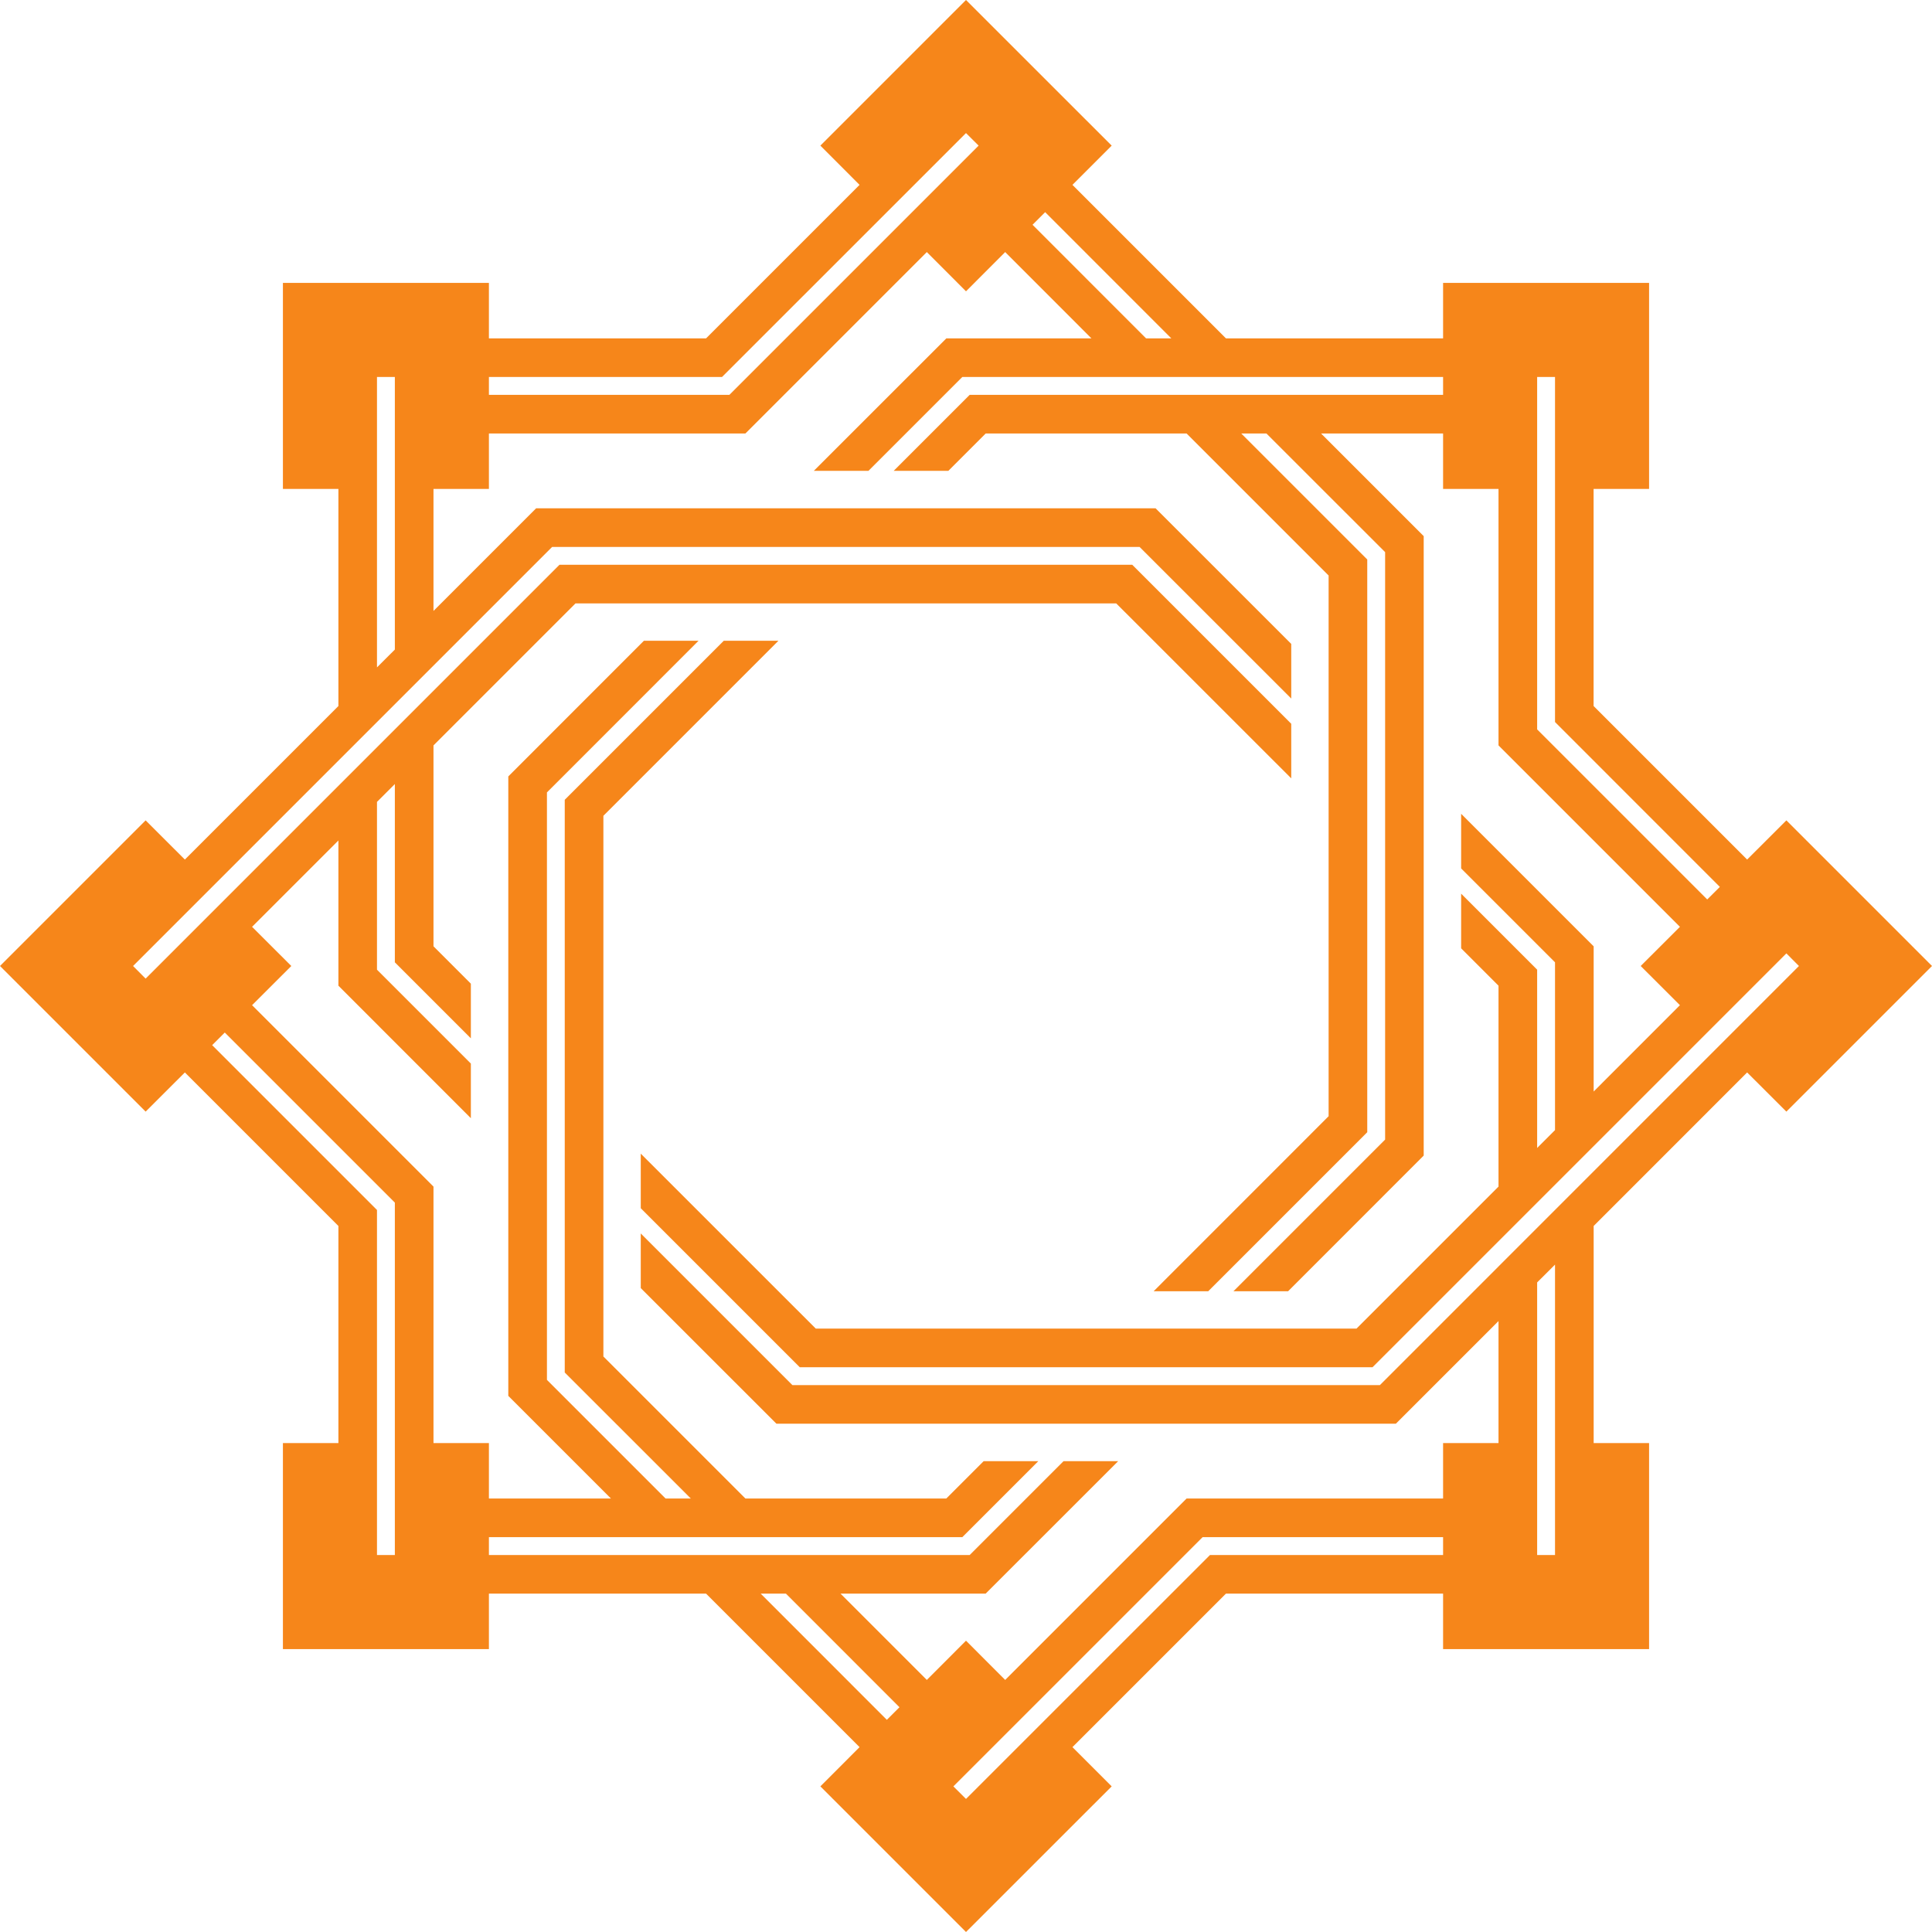 <?xml version="1.0" encoding="UTF-8"?> <svg xmlns="http://www.w3.org/2000/svg" width="32" height="32" viewBox="0 0 32 32" fill="none"><path fill-rule="evenodd" clip-rule="evenodd" d="M3.723 17.102L6.54 19.919V25.756H6.244V20.041L3.514 17.311L3.723 17.102ZM4.175 16.649L7.18 19.654V23.902H8.098V24.82H10.119L8.419 23.12V12.86L10.665 10.613H11.57L9.102 13.082L9.059 13.125V13.186V22.855L11.024 24.82H11.442L9.354 22.733V13.247L11.988 10.613H12.893L9.994 13.512V22.468L12.346 24.82H15.674L16.293 24.201H17.198L15.939 25.46H8.098V25.756H16.061L17.616 24.201H18.521L16.326 26.395H13.921L15.351 27.825L16 27.175L16.649 27.825L19.654 24.82H23.902V23.902H24.82V21.881L23.12 23.581H12.86L10.613 21.335V20.43L13.125 22.942H22.855L29.796 16L29.588 15.791L22.733 22.646H13.247L10.613 20.012V19.108L13.512 22.006H22.468L24.82 19.654V16.326L24.201 15.707V14.802L25.46 16.061V19.014L25.756 18.718V15.939L24.201 14.384V13.479L26.396 15.674V18.079L27.825 16.649L27.175 16L27.825 15.351L24.82 12.346V8.098H23.902V7.18H21.881L23.581 8.88V19.14L21.335 21.387H20.43L22.942 18.875V16.278V9.145L20.976 7.18H20.559L22.646 9.267V16.003V18.753L20.012 21.387H19.108L22.006 18.488V9.532L19.654 7.18H16.326L15.707 7.799H14.802L16.061 6.54H23.902V6.244H15.939L14.384 7.799H13.479L15.674 5.605H18.078L16.649 4.175L16 4.825L15.351 4.175L12.346 7.18L8.098 7.18V8.098H7.18V10.119L8.88 8.419H19.14L21.387 10.665V11.57L18.875 9.059H16.081H9.145L2.204 16L2.412 16.209L9.267 9.354H15.545H18.753L21.387 11.988V12.892L18.488 9.994H9.532L7.18 12.346V15.674L7.799 16.293V17.198L6.54 15.939V12.986L6.244 13.282V16.061L7.799 17.616V18.521L5.605 16.326V13.921L4.175 15.351L4.825 16L4.175 16.649V16.649ZM6.244 11.054V6.244H6.54V10.759L6.244 11.054ZM8.098 6.244H11.959L16 2.204L16.209 2.412L12.081 6.54H8.098V6.244ZM17.311 3.514L19.401 5.605H18.983L17.102 3.723L17.311 3.514ZM25.46 6.244H25.756V11.959L28.486 14.69L28.277 14.898L25.46 12.081V6.244ZM25.756 20.946V25.756H25.46V21.241L25.756 20.946ZM23.902 25.756H20.041L16 29.796L15.791 29.588L19.919 25.46H23.902V25.756V25.756ZM14.689 28.486L12.599 26.395H13.017L14.898 28.277L14.689 28.486ZM0 16L2.412 13.588L3.062 14.237L5.605 11.694V8.098H4.686V4.686H8.098V5.605H11.694L14.237 3.062L13.588 2.412L16 0L18.413 2.412L17.763 3.062L20.306 5.605H23.902V4.686H27.314V8.098H26.395V11.694L28.938 14.237L29.588 13.588L32 16L29.588 18.412L28.938 17.763L26.396 20.306V23.902H27.314V27.314H23.902V26.395H20.306L17.763 28.938L18.413 29.588L16 32L13.588 29.588L14.237 28.938L11.694 26.395H8.098V27.314H4.686V23.902H5.605V20.306L3.062 17.763L2.412 18.412L0 16V16Z" fill="#F6861A"></path></svg> 